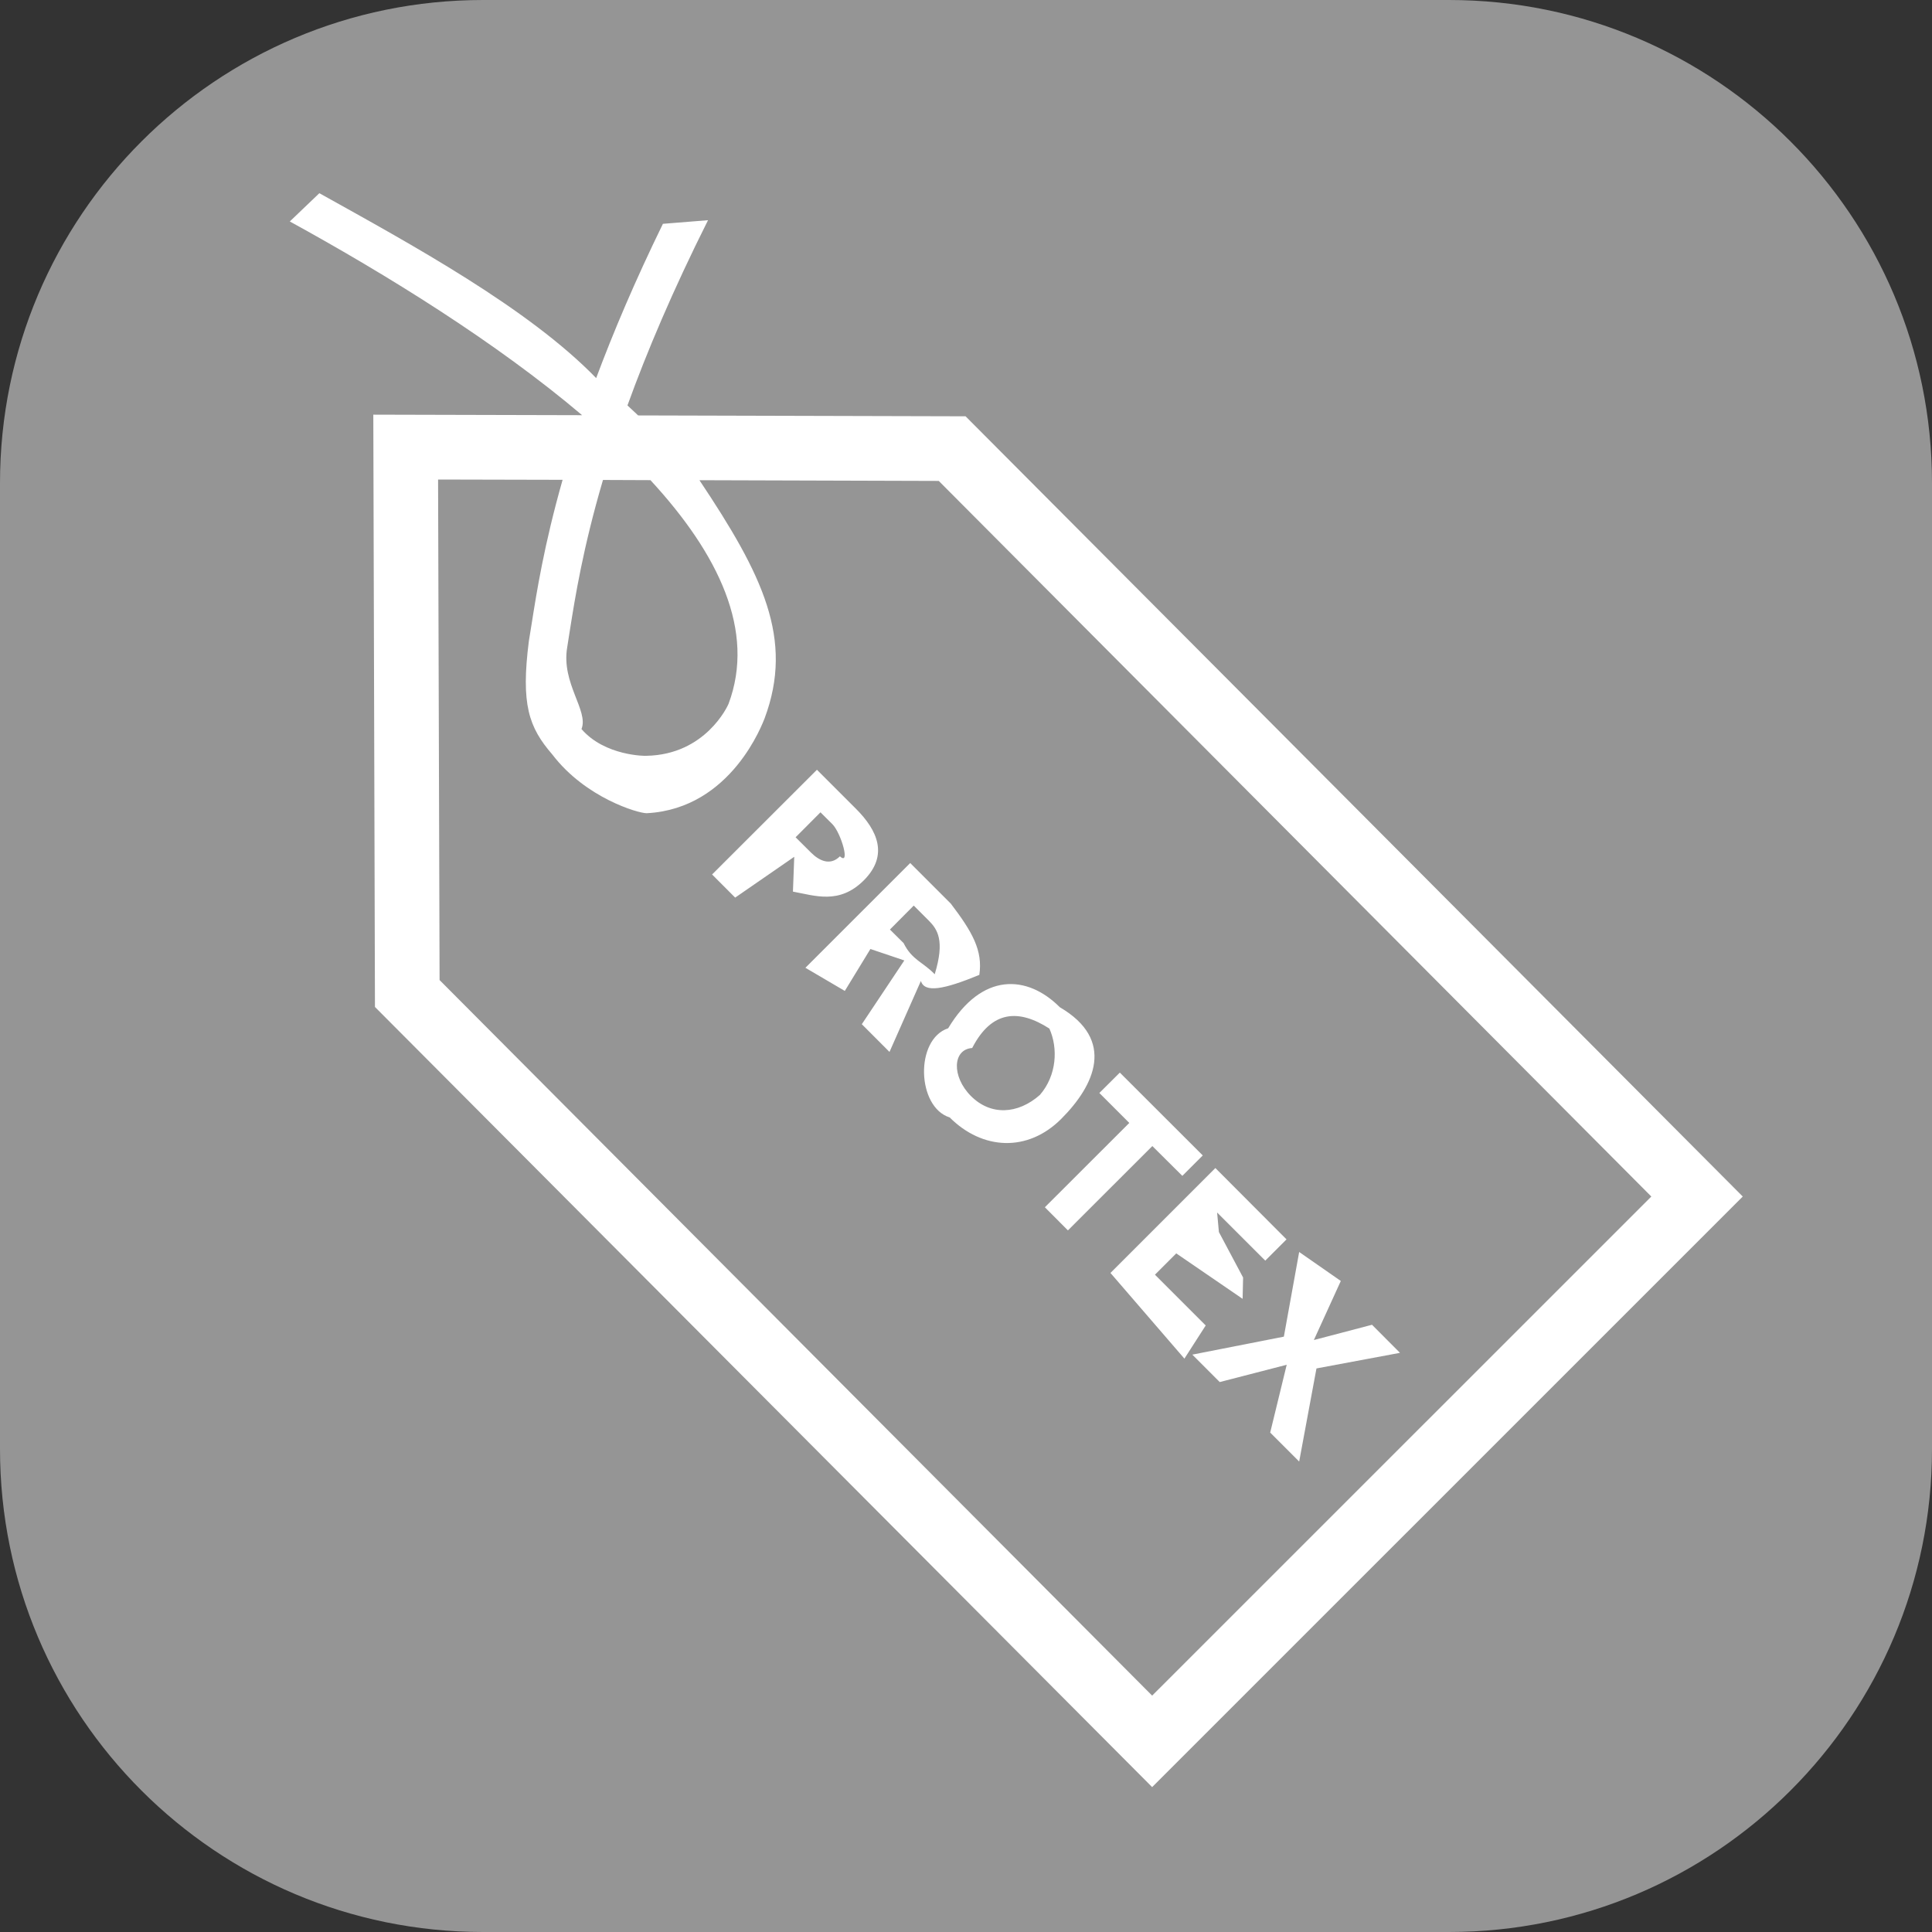 <svg width="40" height="40" viewBox="0 0 40 40" fill="none" xmlns="http://www.w3.org/2000/svg">
<rect x="0" y="0" width="40" height="40" fill="#333333" stroke="none"/>
<path d="M30 0H10C4.477 0 0 4.477 0 10V30C0 35.523 4.477 40 10 40H30C35.523 40 40 35.523 40 30V10C40 4.477 35.523 0 30 0Z" fill="#959595"/>
<path fill-rule="evenodd" clip-rule="evenodd" d="M19.991 8.619L36.082 24.773L23.854 37L7.763 20.848L7.729 8.585L12.052 8.596C10.27 7.086 8.015 5.691 6 4.585L6.612 4C8.515 5.06 10.934 6.376 12.343 7.828C12.697 6.881 13.146 5.818 13.725 4.634L14.659 4.559C13.928 6.016 13.39 7.29 12.991 8.394L13.212 8.601L19.991 8.619ZM9.07 9.928L9.101 20.291L23.854 35.106L34.189 24.773L19.436 9.957L14.481 9.942C15.79 11.903 16.443 13.231 15.83 14.874C15.795 14.954 15.153 16.738 13.4 16.836H13.38C13.217 16.836 12.126 16.525 11.436 15.622C10.947 15.057 10.782 14.585 10.95 13.27L11.007 12.917C11.109 12.271 11.264 11.283 11.648 9.934L9.07 9.928ZM12.484 9.937C12.067 11.355 11.905 12.38 11.8 13.041L11.743 13.404C11.617 14.149 12.193 14.715 12.039 15.094C12.522 15.655 13.375 15.653 13.385 15.648C14.607 15.624 15.066 14.617 15.084 14.572C15.646 13.069 14.881 11.473 13.467 9.941L12.484 9.937ZM17.72 16.743C18.171 17.193 18.4 17.709 17.885 18.226C17.377 18.733 16.873 18.543 16.417 18.46L16.444 17.739L15.221 18.584L14.743 18.105L16.914 15.937L17.72 16.743ZM16.791 17.652C16.959 17.82 17.187 17.932 17.39 17.729C17.612 17.937 17.416 17.247 17.233 17.063L16.987 16.818L16.472 17.335L16.791 17.652ZM19.685 18.708C20.131 19.294 20.351 19.679 20.276 20.184C19.541 20.487 19.143 20.562 19.066 20.31L18.416 21.779L17.843 21.205L18.723 19.885L18.021 19.648L17.491 20.516L16.675 20.037L18.845 17.868L19.685 18.708ZM18.708 19.526C18.881 19.877 19.115 19.921 19.352 20.171C19.568 19.469 19.406 19.238 19.231 19.062L18.918 18.749L18.425 19.245L18.708 19.526ZM21.943 20.854C23.1 21.531 22.667 22.469 21.973 23.164C21.278 23.861 20.339 23.812 19.662 23.135C18.983 22.924 18.936 21.519 19.631 21.289C20.328 20.128 21.265 20.175 21.943 20.854ZM20.103 22.693C20.511 23.101 21.072 23.073 21.53 22.669C21.88 22.265 21.909 21.702 21.726 21.295C21.093 20.888 20.532 20.914 20.128 21.698C19.723 21.725 19.697 22.286 20.103 22.693ZM22.761 22.629L23.185 22.207L24.902 23.922L24.479 24.345L23.858 23.728L22.11 25.474L21.633 24.995L23.381 23.249L22.761 22.629ZM26.636 25.66L26.196 26.1L25.199 25.104L25.236 25.508L25.737 26.45L25.727 26.891L24.353 25.95L23.912 26.391L24.963 27.442L24.522 28.129L22.991 26.355L25.163 24.183L26.636 25.66ZM26.898 25.921L27.76 26.521L27.202 27.744L28.406 27.428L28.985 28.009L27.256 28.332L26.898 30.26L26.298 29.66L26.64 28.256L25.253 28.614L24.686 28.046L26.581 27.674L26.898 25.921Z" fill="white"/>
</svg>
